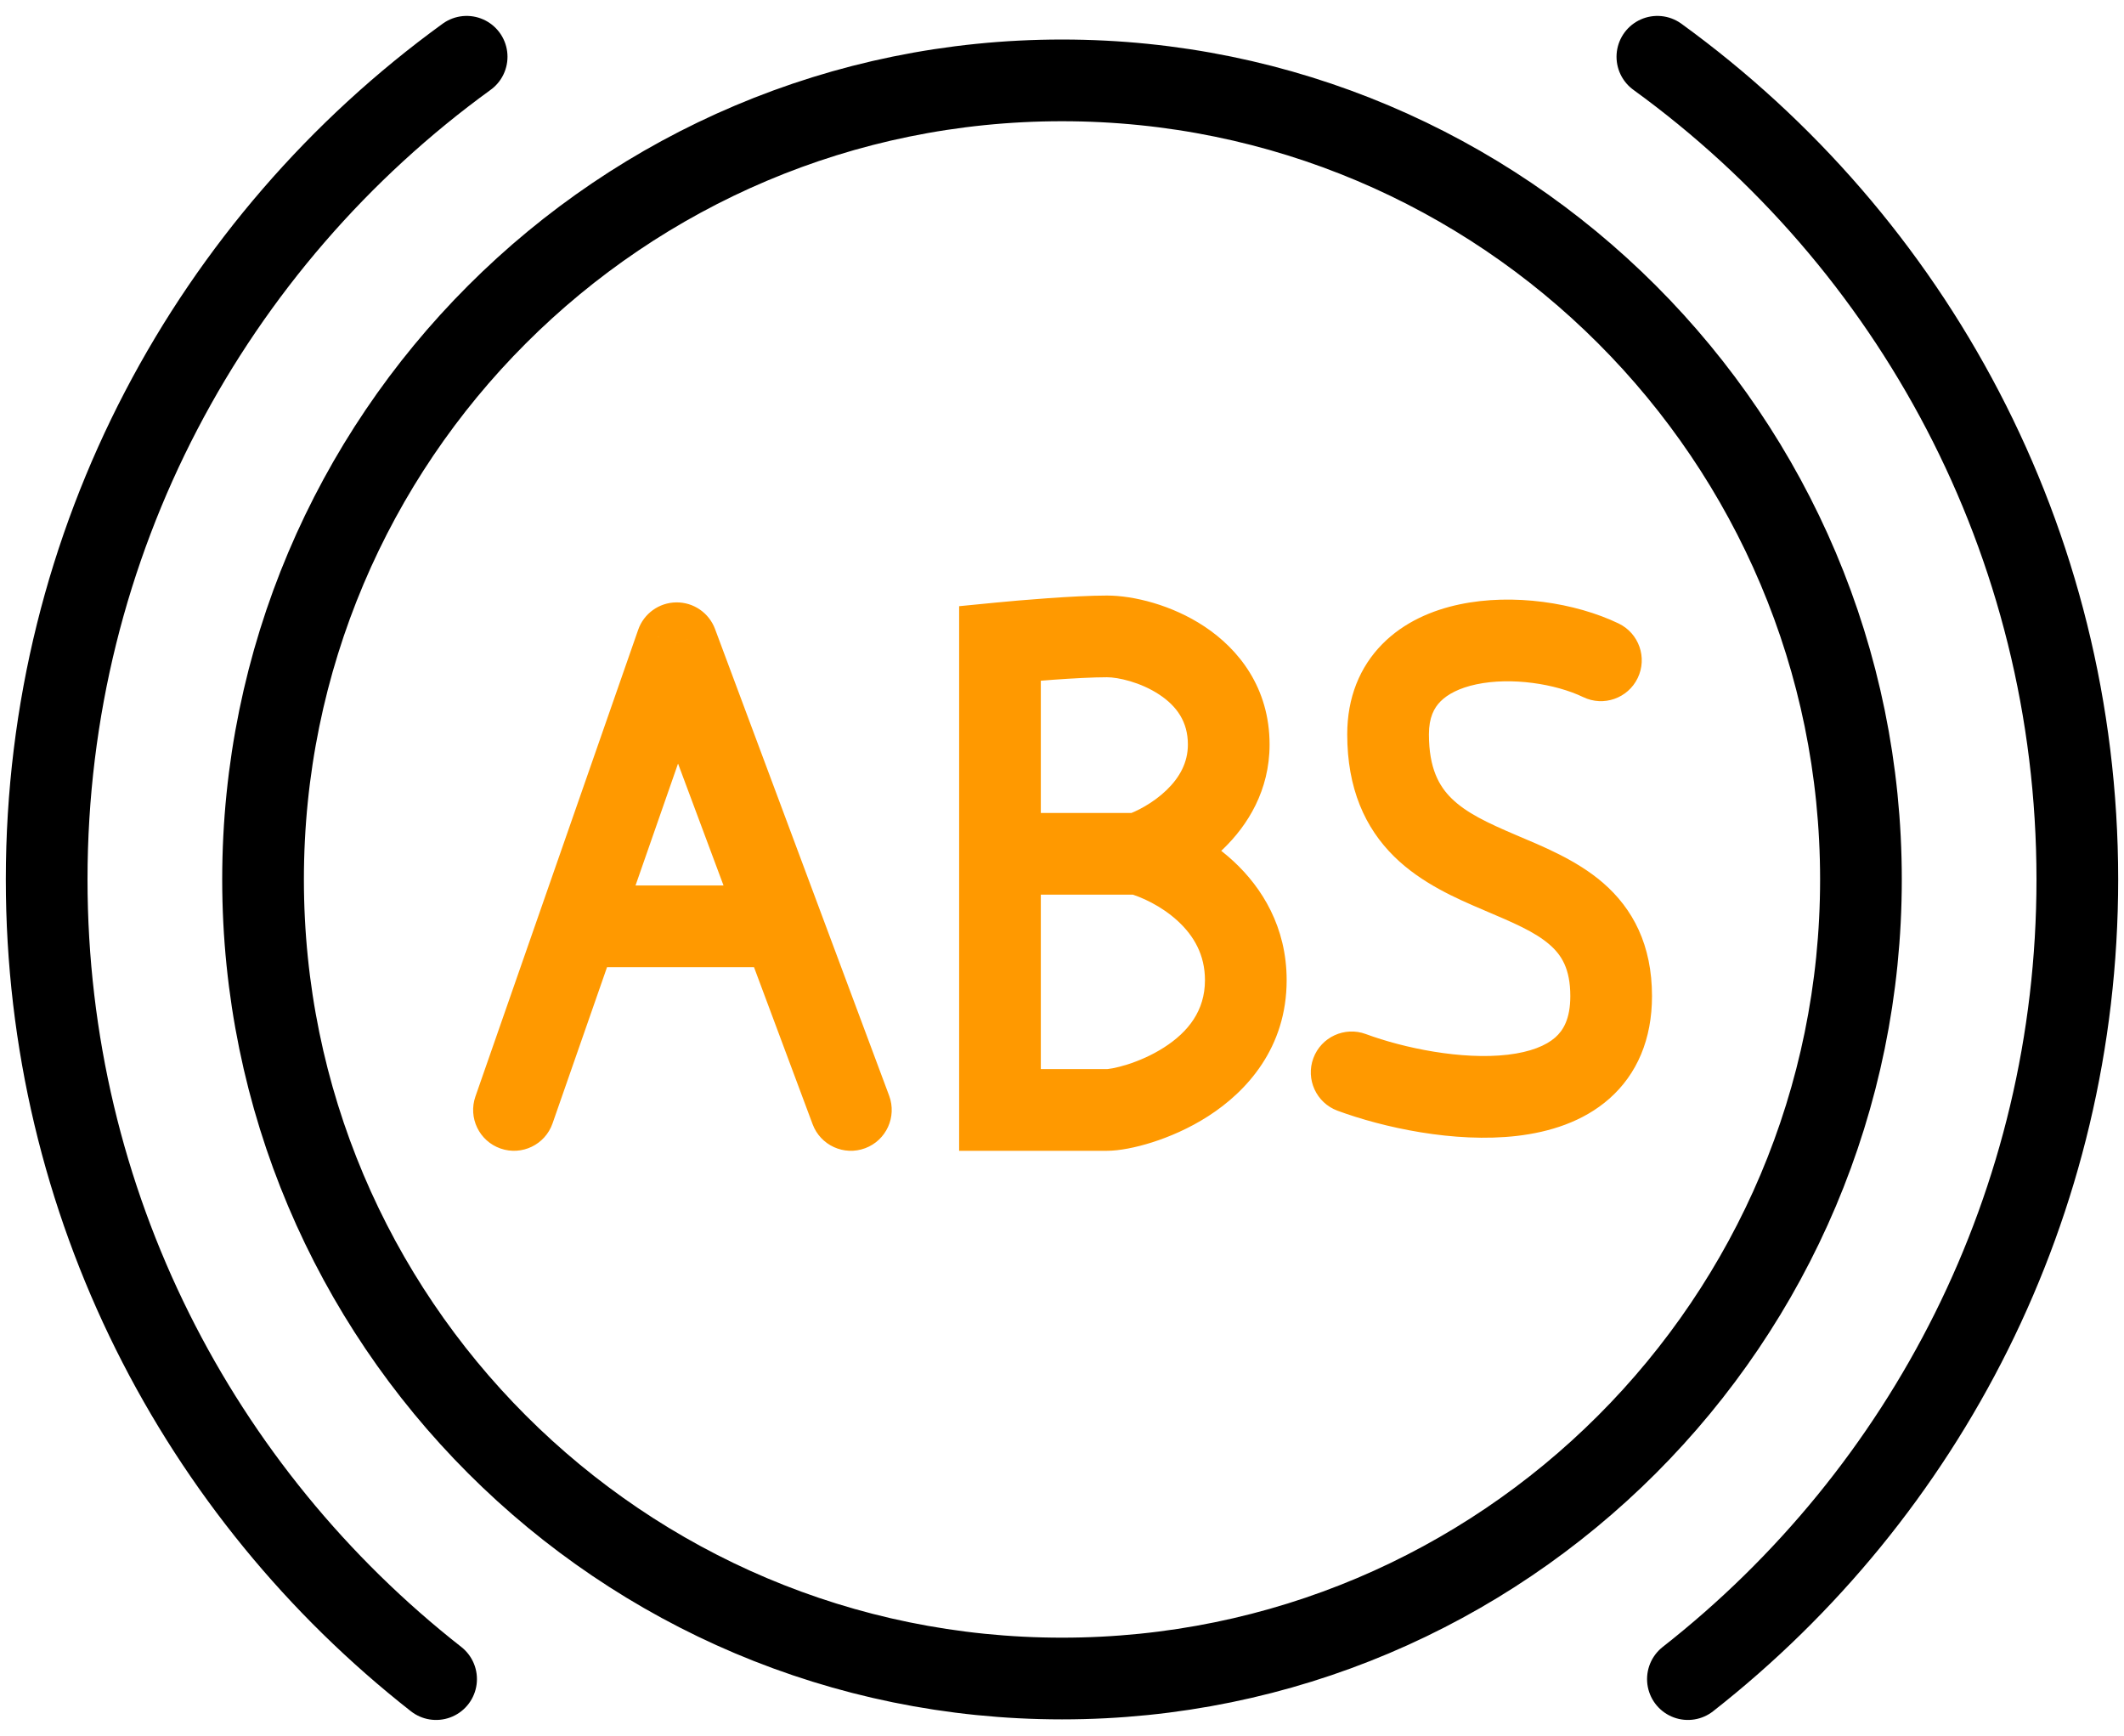 <?xml version="1.0" encoding="UTF-8"?> <svg xmlns="http://www.w3.org/2000/svg" width="104" height="85" viewBox="0 0 104 85" fill="none"> <path d="M22.849 2.779C10.389 11.813 2.285 26.488 2.285 43.055C2.285 58.95 9.744 73.102 21.353 82.203M81.152 2.779C93.611 11.813 101.715 26.488 101.715 43.055C101.715 58.95 94.256 73.102 82.647 82.203M91.12 43.055C91.12 64.66 73.606 82.175 52 82.175C30.395 82.175 12.88 64.66 12.88 43.055C12.88 21.45 30.395 3.935 52 3.935C73.606 3.935 91.12 21.45 91.12 43.055Z" stroke="black" stroke-width="4" stroke-linecap="round"></path> <path d="M23.279 53.68C22.915 54.723 23.465 55.864 24.508 56.227C25.551 56.591 26.692 56.041 27.055 54.998L23.279 53.68ZM33.136 31.49L35.01 30.791C34.715 30.002 33.957 29.481 33.114 29.491C32.272 29.5 31.525 30.036 31.248 30.832L33.136 31.49ZM38.308 45.35L40.182 44.651L40.182 44.651L38.308 45.35ZM39.789 55.038C40.175 56.073 41.327 56.599 42.362 56.213C43.397 55.827 43.922 54.675 43.536 53.64L39.789 55.038ZM48.963 31.49L48.767 29.5L46.963 29.677V31.49H48.963ZM48.963 54.339H46.963V56.339H48.963V54.339ZM66.877 50.624C65.841 50.241 64.69 50.77 64.307 51.806C63.924 52.842 64.453 53.992 65.489 54.376L66.877 50.624ZM77.52 34.128C78.515 34.608 79.71 34.189 80.189 33.194C80.669 32.198 80.25 31.003 79.255 30.524L77.52 34.128ZM27.055 54.998L30.191 46.008L26.414 44.691L23.279 53.68L27.055 54.998ZM30.191 46.008L35.025 32.149L31.248 30.832L26.414 44.691L30.191 46.008ZM31.262 32.19L36.434 46.049L40.182 44.651L35.01 30.791L31.262 32.19ZM36.434 46.049L39.789 55.038L43.536 53.64L40.182 44.651L36.434 46.049ZM28.302 47.35H38.308V43.35H28.302V47.35ZM49.159 33.481C50.297 33.369 52.841 33.156 54.201 33.156V29.156C52.62 29.156 49.895 29.389 48.767 29.5L49.159 33.481ZM54.201 33.156C54.739 33.156 55.844 33.395 56.767 34.007C57.618 34.571 58.164 35.331 58.164 36.45H62.164C62.164 33.668 60.648 31.781 58.978 30.673C57.38 29.614 55.502 29.156 54.201 29.156V33.156ZM58.164 36.45C58.164 37.324 57.769 38.052 57.123 38.677C56.453 39.325 55.627 39.739 55.136 39.9L56.387 43.7C57.364 43.378 58.739 42.678 59.904 41.552C61.092 40.402 62.164 38.697 62.164 36.45H58.164ZM50.963 54.339V41.8H46.963V54.339H50.963ZM50.963 41.8V31.49H46.963V41.8H50.963ZM55.762 39.8H48.963V43.8H55.762V39.8ZM55.248 43.733C55.855 43.894 56.861 44.342 57.678 45.098C58.458 45.819 59 46.747 59 47.986H63C63 45.391 61.797 43.458 60.394 42.161C59.028 40.898 57.415 40.17 56.276 39.867L55.248 43.733ZM59 47.986C59 49.476 58.187 50.515 57 51.277C56.404 51.66 55.761 51.936 55.2 52.114C54.922 52.202 54.678 52.261 54.488 52.298C54.282 52.337 54.19 52.339 54.201 52.339V56.339C54.809 56.339 55.614 56.179 56.409 55.927C57.243 55.662 58.219 55.249 59.163 54.642C61.055 53.426 63 51.288 63 47.986H59ZM54.201 52.339H48.963V56.339H54.201V52.339ZM65.489 54.376C67.698 55.193 71.207 55.971 74.295 55.608C75.851 55.425 77.507 54.928 78.799 53.788C80.16 52.587 80.889 50.875 80.889 48.766H76.889C76.889 49.889 76.538 50.448 76.153 50.789C75.698 51.19 74.94 51.504 73.828 51.635C71.581 51.899 68.736 51.312 66.877 50.624L65.489 54.376ZM80.889 48.766C80.889 46.268 79.958 44.492 78.492 43.222C77.178 42.084 75.47 41.409 74.212 40.873C72.807 40.274 71.79 39.79 71.074 39.087C70.466 38.49 69.966 37.619 69.966 35.949H65.966C65.966 38.597 66.832 40.527 68.272 41.941C69.604 43.249 71.318 43.988 72.644 44.553C74.115 45.18 75.139 45.609 75.873 46.245C76.454 46.749 76.889 47.419 76.889 48.766H80.889ZM69.966 35.949C69.966 35.124 70.221 34.655 70.53 34.342C70.88 33.987 71.456 33.679 72.288 33.503C74.002 33.14 76.158 33.473 77.52 34.128L79.255 30.524C77.143 29.508 74.088 29.033 71.46 29.59C70.121 29.873 68.743 30.457 67.682 31.534C66.579 32.652 65.966 34.154 65.966 35.949H69.966Z" fill="#FF9900"></path> </svg> 